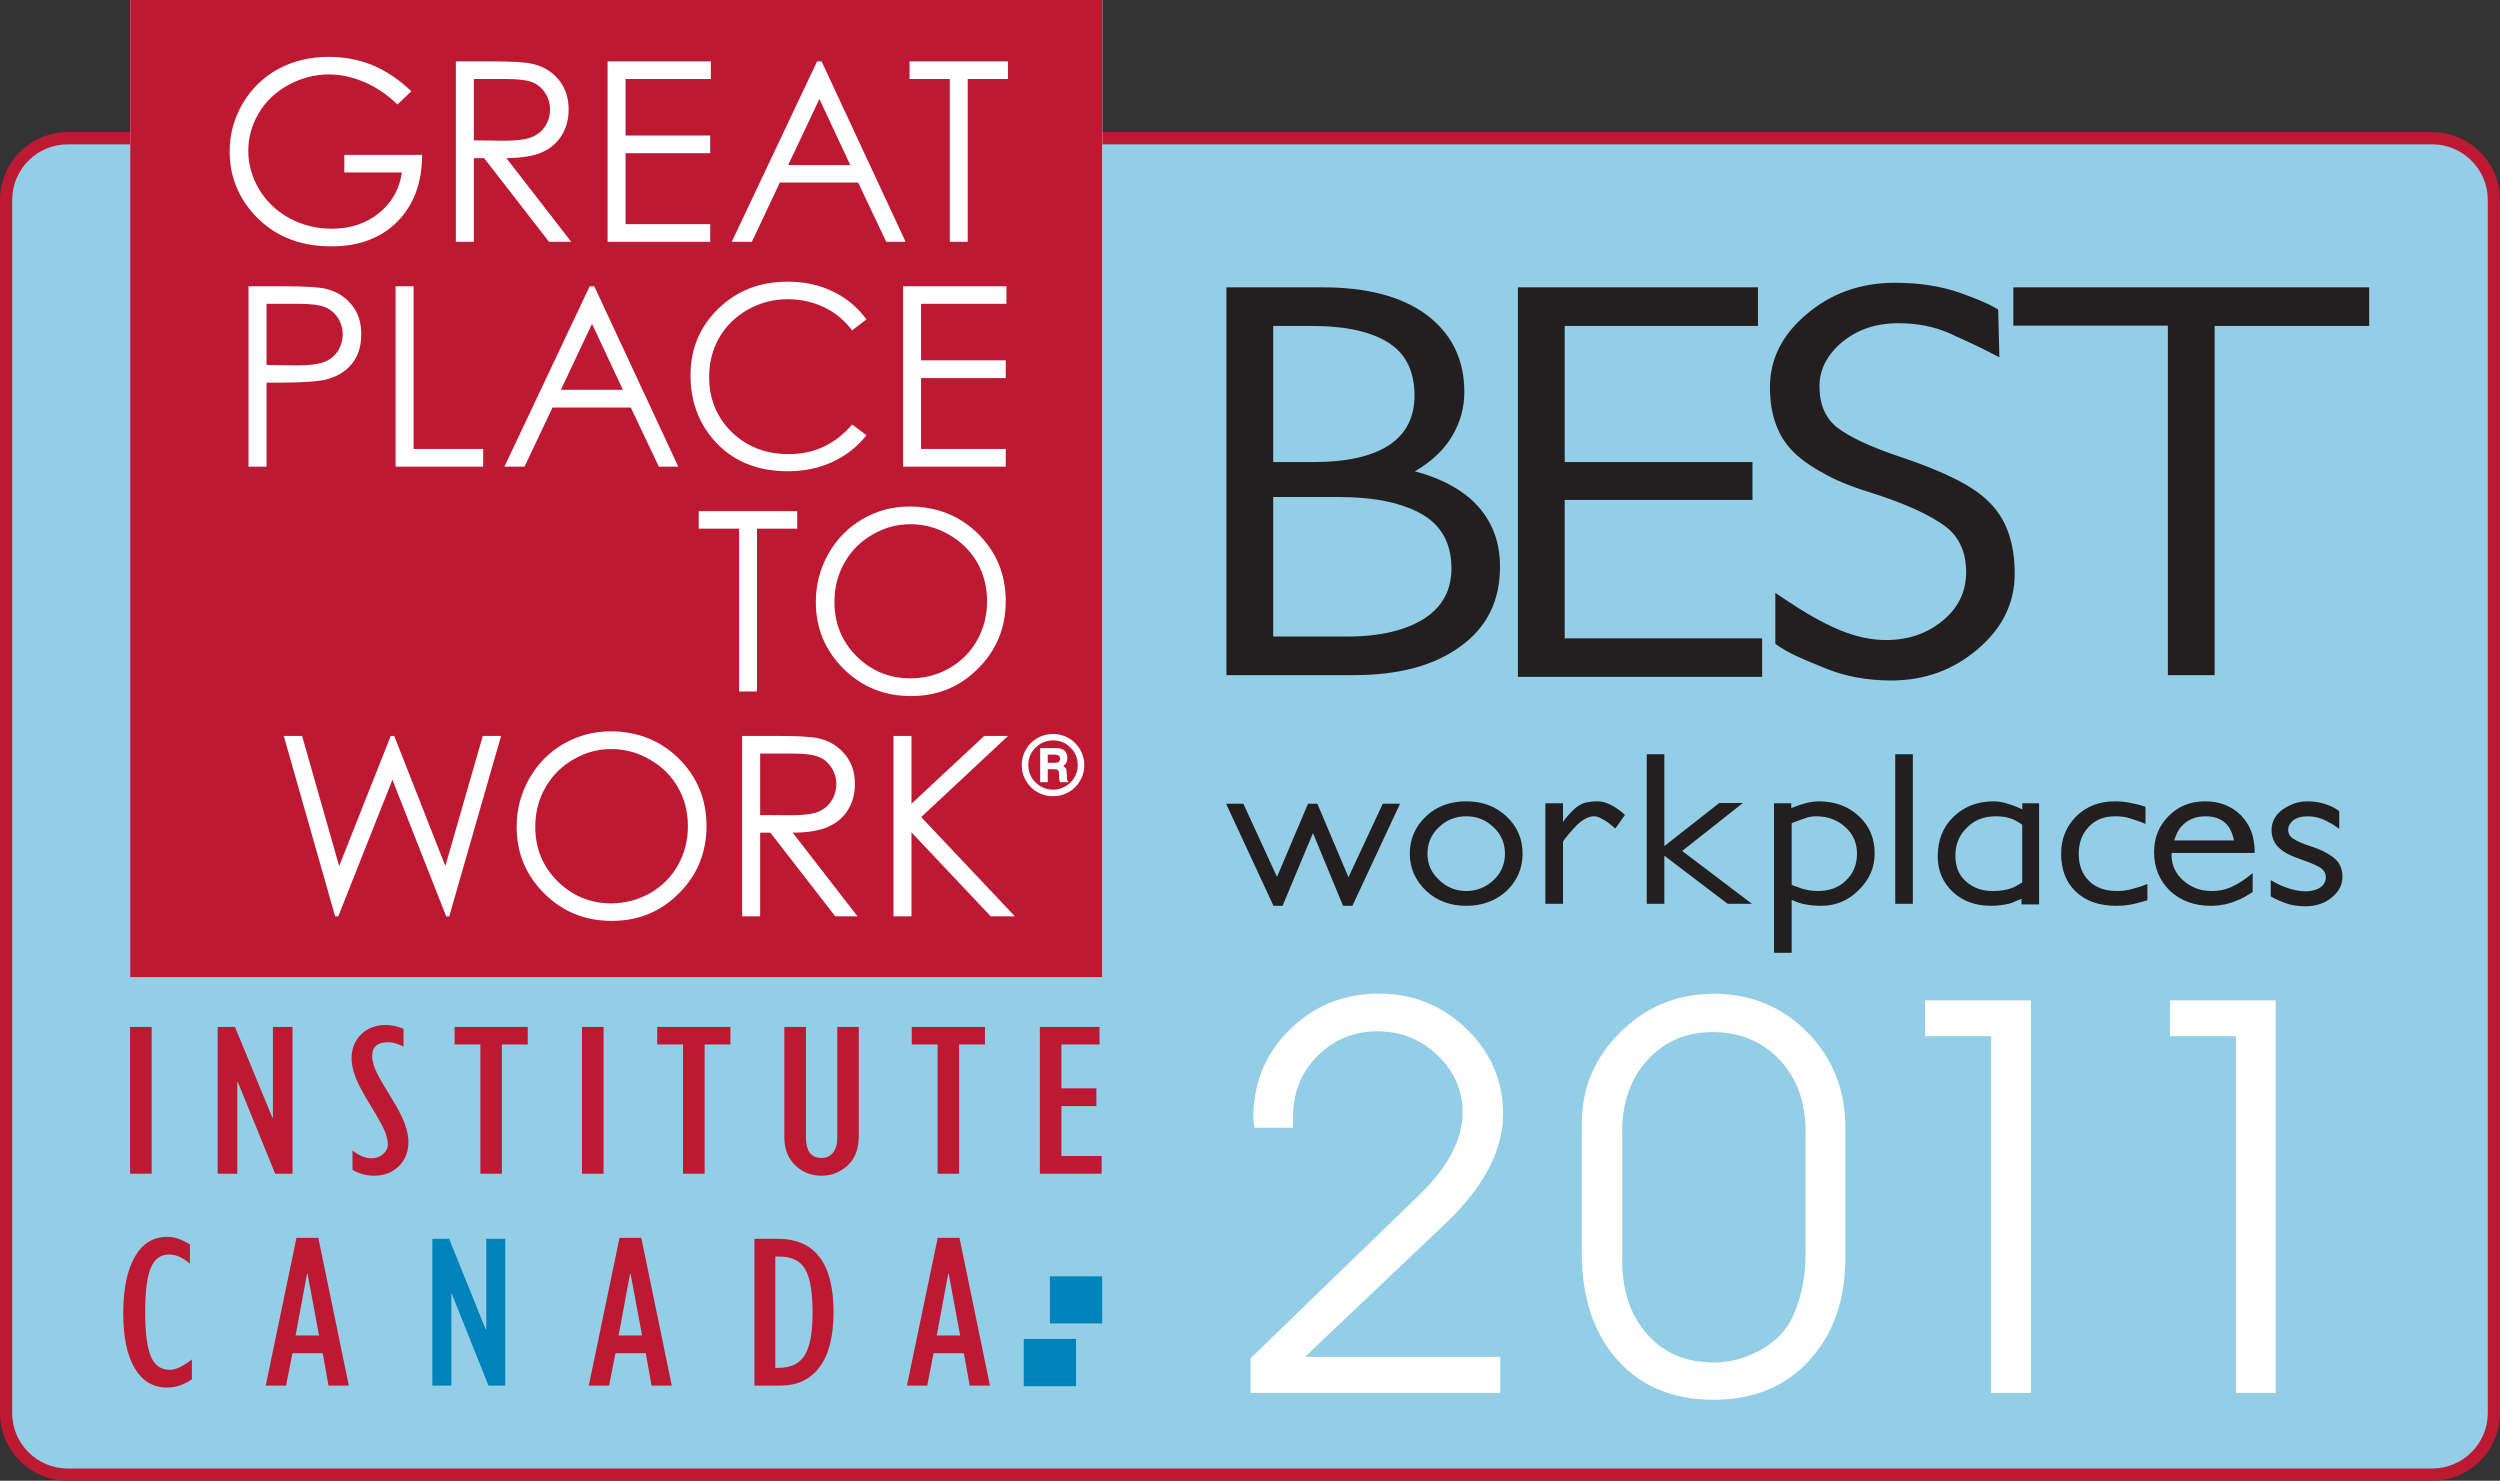 <?xml version="1.0" encoding="UTF-8"?>
<svg xmlns="http://www.w3.org/2000/svg" xmlns:xlink="http://www.w3.org/1999/xlink" width="163.67pt" height="96.94pt" viewBox="0 0 163.67 96.94" version="1.1">
<rect x="0" y="0" width="163.67" height="96.94" fill="#333333" stroke="none"/>
<defs>
<clipPath id="clip1">
  <path d="M 0 9 L 163.672 9 L 163.672 96.941 L 0 96.941 Z M 0 9 "/>
</clipPath>
<clipPath id="clip2">
  <path d="M 0 8 L 163.672 8 L 163.672 96.941 L 0 96.941 Z M 0 8 "/>
</clipPath>
</defs>
<g id="surface1">
<g clip-path="url(#clip1)" clip-rule="nonzero">
<path style=" stroke:none;fill-rule:nonzero;fill:rgb(57.599%,80.399%,90.199%);fill-opacity:1;" d="M 163.27 92.512 C 163.27 94.742 161.461 96.539 159.23 96.539 L 4.438 96.539 C 2.207 96.539 0.398 94.742 0.398 92.512 L 0.398 13.09 C 0.398 10.859 2.207 9.051 4.438 9.051 L 159.23 9.051 C 161.461 9.051 163.27 10.859 163.27 13.09 L 163.27 92.512 "/>
</g>
<g clip-path="url(#clip2)" clip-rule="nonzero">
<path style=" stroke:none;fill-rule:nonzero;fill:rgb(74.1%,9.799%,20%);fill-opacity:1;" d="M 163.668 13.09 C 163.668 10.641 161.676 8.652 159.23 8.652 L 4.438 8.652 C 1.992 8.652 0 10.641 0 13.09 L 0 92.512 C 0 94.949 1.992 96.941 4.438 96.941 L 159.23 96.941 C 161.676 96.941 163.668 94.949 163.668 92.512 Z M 162.871 92.512 C 162.871 94.512 161.234 96.141 159.23 96.141 L 4.438 96.141 C 2.43 96.141 0.797 94.512 0.797 92.512 L 0.797 13.09 C 0.797 11.082 2.43 9.449 4.438 9.449 L 159.23 9.449 C 161.234 9.449 162.871 11.082 162.871 13.09 L 162.871 92.512 "/>
</g>
<path style=" stroke:none;fill-rule:nonzero;fill:rgb(100%,100%,100%);fill-opacity:1;" d="M 8.523 63.98 L 72.156 63.98 L 72.156 0 L 8.523 0 L 8.523 63.98 "/>
<path style=" stroke:none;fill-rule:nonzero;fill:rgb(100%,100%,100%);fill-opacity:1;" d="M 8.523 63.98 L 72.156 63.98 L 72.156 0 L 8.523 0 L 8.523 63.98 "/>
<path style=" stroke:none;fill-rule:nonzero;fill:rgb(13.725%,12.157%,12.549%);fill-opacity:1;" d="M 93.195 33.723 C 92.559 33.34 91.781 33.051 90.852 32.84 C 89.926 32.641 88.832 32.539 87.562 32.539 L 83.355 32.539 L 83.355 41.672 L 88.234 41.672 C 90.352 41.672 92.031 41.27 93.273 40.48 C 94.441 39.711 95.023 38.621 95.023 37.211 C 95.023 35.629 94.41 34.473 93.195 33.723 M 90.984 22.492 C 89.848 21.73 88.152 21.34 85.887 21.34 L 83.355 21.34 L 83.355 30.25 L 86.004 30.25 C 88.164 30.25 89.812 29.879 90.945 29.141 C 92.051 28.402 92.605 27.32 92.605 25.902 C 92.605 24.352 92.066 23.211 90.984 22.492 M 95.594 42.332 C 93.879 43.582 91.559 44.199 88.633 44.199 L 80.293 44.199 L 80.293 18.812 L 86.617 18.812 C 89.465 18.812 91.703 19.391 93.34 20.57 C 95.023 21.812 95.867 23.512 95.867 25.66 C 95.867 26.691 95.605 27.641 95.078 28.531 C 94.551 29.441 93.73 30.211 92.629 30.859 C 94.102 31.242 95.316 31.84 96.266 32.652 C 97.555 33.801 98.203 35.281 98.203 37.102 C 98.203 39.352 97.332 41.09 95.594 42.332 M 99.375 44.312 L 99.375 18.812 L 115.09 18.812 L 115.09 21.34 L 102.438 21.34 L 102.438 30.25 L 114.73 30.25 L 114.73 32.73 L 102.438 32.73 L 102.438 41.789 L 115.363 41.789 L 115.363 44.312 Z M 129.504 42.473 C 127.898 43.859 126.004 44.551 123.816 44.551 C 122.184 44.551 120.691 44.262 119.352 43.691 C 118.691 43.43 118.105 43.18 117.59 42.941 C 117.078 42.699 116.621 42.441 116.227 42.152 L 116.227 38.812 C 117.281 39.531 118.129 40.07 118.777 40.43 C 119.422 40.789 120.008 41.07 120.535 41.289 C 121.562 41.699 122.539 41.902 123.461 41.902 C 124.938 41.902 126.188 41.473 127.215 40.609 C 128.219 39.77 128.719 38.723 128.719 37.449 C 128.719 36.141 128.258 35.129 127.336 34.441 C 126.277 33.672 124.699 32.961 122.594 32.289 C 121.461 31.949 120.473 31.57 119.629 31.121 C 118.785 30.68 118.102 30.223 117.574 29.742 C 116.441 28.711 115.875 27.25 115.875 25.359 C 115.875 23.5 116.68 21.902 118.285 20.562 C 119.895 19.199 121.816 18.512 124.059 18.512 C 125.641 18.512 127.047 18.73 128.285 19.16 C 129.445 19.57 130.289 19.93 130.816 20.27 L 130.895 23.391 C 130.211 23.031 129.625 22.742 129.137 22.512 C 128.648 22.289 128.141 22.051 127.613 21.812 C 126.613 21.379 125.508 21.16 124.297 21.16 C 123.527 21.16 122.852 21.27 122.258 21.473 C 121.664 21.672 121.117 21.98 120.617 22.379 C 119.617 23.223 119.117 24.191 119.117 25.289 C 119.117 26.461 119.496 27.359 120.262 27.98 C 121.102 28.629 122.52 29.281 124.52 29.949 C 125.891 30.41 127.059 30.879 128.031 31.371 C 129.004 31.859 129.754 32.379 130.281 32.93 C 131.359 34.012 131.898 35.551 131.898 37.562 C 131.898 39.473 131.102 41.109 129.504 42.473 "/>
<path style=" stroke:none;fill-rule:nonzero;fill:rgb(13.725%,12.157%,12.549%);fill-opacity:1;" d="M 144.988 21.34 L 144.988 44.199 L 141.926 44.199 L 141.926 21.32 L 131.809 21.32 L 131.809 18.812 L 155.105 18.812 L 155.105 21.34 Z M 88.539 59.301 L 87.926 59.301 L 85.957 54.539 L 83.969 59.301 L 83.371 59.301 L 80.27 52.621 L 81.402 52.621 L 83.602 57.41 L 85.633 52.621 L 86.246 52.621 L 88.281 57.43 L 90.527 52.621 L 91.656 52.621 L 88.539 59.301 "/>
<path style=" stroke:none;fill-rule:nonzero;fill:rgb(13.725%,12.157%,12.549%);fill-opacity:1;" d="M 97.793 54.172 C 97.289 53.68 96.695 53.441 96 53.441 C 95.293 53.441 94.695 53.68 94.207 54.152 C 93.707 54.621 93.453 55.199 93.453 55.891 C 93.453 56.57 93.707 57.141 94.207 57.602 C 94.707 58.09 95.305 58.332 96 58.332 C 96.684 58.332 97.281 58.09 97.793 57.609 C 98.281 57.141 98.527 56.562 98.527 55.891 C 98.527 55.211 98.281 54.629 97.793 54.172 M 98.645 58.32 C 97.93 58.973 97.047 59.301 96 59.301 C 94.941 59.301 94.062 58.973 93.367 58.32 C 92.656 57.641 92.297 56.832 92.297 55.891 C 92.297 54.93 92.652 54.109 93.352 53.449 C 94.047 52.789 94.93 52.461 96 52.461 C 97.047 52.461 97.922 52.789 98.629 53.449 C 99.332 54.109 99.68 54.93 99.68 55.891 C 99.68 56.832 99.336 57.641 98.645 58.32 M 105.754 54.242 C 105.547 54.07 105.383 53.93 105.258 53.84 C 105.129 53.75 105.008 53.672 104.895 53.621 C 104.703 53.5 104.523 53.441 104.359 53.441 C 104.004 53.441 103.621 53.641 103.215 54.039 C 102.828 54.441 102.531 54.801 102.328 55.09 L 102.328 59.172 L 101.172 59.172 L 101.172 52.59 L 102.328 52.59 L 102.328 53.812 C 102.418 53.672 102.551 53.5 102.719 53.32 C 102.887 53.129 103.047 52.973 103.199 52.852 C 103.434 52.672 103.668 52.562 103.902 52.52 C 104.137 52.48 104.359 52.461 104.574 52.461 C 104.777 52.461 104.969 52.5 105.148 52.562 C 105.324 52.621 105.504 52.711 105.676 52.812 C 105.992 53.012 106.227 53.191 106.379 53.359 Z M 113.109 59.172 L 108.555 55.711 L 112.559 52.57 L 114.105 52.57 L 110.129 55.711 L 114.699 59.172 Z M 108.961 59.172 L 107.809 59.172 L 107.809 49.379 L 108.961 49.379 Z M 120.812 54.152 C 120.301 53.68 119.664 53.441 118.898 53.441 C 118.688 53.441 118.492 53.473 118.324 53.52 C 118.156 53.582 118.004 53.629 117.859 53.68 C 117.734 53.723 117.629 53.762 117.527 53.801 C 117.434 53.832 117.355 53.859 117.297 53.902 L 117.297 57.922 C 117.375 57.973 117.469 58.012 117.578 58.039 C 117.684 58.082 117.797 58.109 117.922 58.16 C 118.07 58.211 118.238 58.25 118.418 58.281 C 118.598 58.312 118.785 58.332 118.992 58.332 C 119.773 58.332 120.395 58.102 120.855 57.641 C 121.336 57.18 121.574 56.602 121.574 55.891 C 121.574 55.18 121.316 54.602 120.812 54.152 M 121.695 58.262 C 121.008 58.961 120.184 59.301 119.223 59.301 C 118.797 59.301 118.41 59.262 118.066 59.18 C 117.938 59.152 117.809 59.109 117.684 59.07 C 117.555 59.02 117.426 58.973 117.297 58.91 L 117.297 62.379 L 116.141 62.379 L 116.141 52.59 L 117.27 52.59 L 117.27 52.91 C 117.383 52.859 117.512 52.812 117.66 52.762 C 117.809 52.699 117.969 52.652 118.145 52.602 C 118.297 52.562 118.445 52.52 118.602 52.5 C 118.754 52.48 118.898 52.461 119.047 52.461 C 120.113 52.461 120.996 52.781 121.688 53.422 C 122.383 54.062 122.73 54.879 122.73 55.879 C 122.73 56.789 122.387 57.59 121.695 58.262 M 124.078 49.379 L 125.23 49.379 L 125.23 59.172 L 124.078 59.172 Z M 132.391 53.992 C 132.316 53.949 132.23 53.891 132.129 53.82 C 132.023 53.75 131.902 53.691 131.762 53.629 C 131.426 53.5 131.062 53.441 130.676 53.441 C 129.898 53.441 129.27 53.68 128.781 54.172 C 128.27 54.66 128.016 55.27 128.016 56.02 C 128.016 56.73 128.238 57.281 128.688 57.691 C 128.922 57.902 129.188 58.062 129.477 58.172 C 129.766 58.281 130.105 58.332 130.492 58.332 C 130.949 58.332 131.332 58.27 131.641 58.16 C 131.781 58.121 131.914 58.051 132.035 57.98 C 132.16 57.902 132.273 57.832 132.391 57.77 Z M 132.344 59.211 L 132.344 58.852 C 132.223 58.891 132.094 58.941 131.961 59 C 131.832 59.07 131.699 59.109 131.566 59.152 C 131.172 59.25 130.77 59.301 130.355 59.301 C 129.328 59.301 128.496 59 127.848 58.391 C 127.188 57.781 126.859 57 126.859 56.062 C 126.859 55.012 127.195 54.16 127.871 53.492 C 128.57 52.812 129.453 52.461 130.516 52.461 C 130.82 52.461 131.133 52.512 131.445 52.621 C 131.785 52.723 132.102 52.84 132.395 52.992 L 132.395 52.59 L 133.496 52.59 L 133.496 59.211 Z M 140.18 59.051 C 140.051 59.09 139.898 59.121 139.73 59.172 C 139.535 59.211 139.34 59.25 139.145 59.27 C 138.953 59.289 138.754 59.301 138.551 59.301 C 137.43 59.301 136.547 58.992 135.895 58.371 C 135.254 57.75 134.938 56.93 134.938 55.891 C 134.938 54.949 135.25 54.152 135.879 53.492 C 136.539 52.812 137.406 52.461 138.477 52.461 C 138.852 52.461 139.184 52.5 139.469 52.562 C 139.621 52.59 139.773 52.621 139.926 52.66 C 140.078 52.699 140.258 52.75 140.461 52.82 L 140.461 53.941 C 140.23 53.84 140.035 53.762 139.891 53.723 C 139.742 53.672 139.598 53.621 139.453 53.582 C 139.168 53.48 138.848 53.441 138.488 53.441 C 137.766 53.441 137.191 53.66 136.766 54.109 C 136.312 54.582 136.09 55.172 136.09 55.891 C 136.09 56.641 136.312 57.23 136.766 57.672 C 136.977 57.891 137.234 58.051 137.535 58.16 C 137.836 58.27 138.188 58.332 138.582 58.332 C 138.949 58.332 139.285 58.289 139.59 58.199 C 139.742 58.16 139.895 58.109 140.043 58.07 C 140.188 58.02 140.371 57.961 140.586 57.871 L 140.586 58.941 C 140.441 58.98 140.309 59.02 140.18 59.051 M 146.266 55.039 C 146.215 54.812 146.145 54.59 146.051 54.391 C 145.961 54.191 145.844 54.031 145.699 53.891 C 145.547 53.75 145.363 53.641 145.148 53.562 C 144.938 53.48 144.684 53.441 144.387 53.441 C 143.715 53.441 143.18 53.672 142.781 54.141 C 142.688 54.242 142.605 54.379 142.527 54.539 C 142.453 54.699 142.391 54.859 142.34 55.02 L 146.266 55.02 Z M 142.168 55.84 L 142.168 56.09 C 142.199 56.691 142.449 57.211 142.918 57.629 C 143.172 57.859 143.453 58.031 143.758 58.152 C 144.062 58.27 144.41 58.332 144.797 58.332 C 145.316 58.332 145.785 58.223 146.203 58.012 C 146.43 57.902 146.633 57.781 146.816 57.66 C 147 57.539 147.219 57.379 147.477 57.16 L 147.477 58.402 C 147.301 58.512 147.125 58.621 146.945 58.723 C 146.77 58.82 146.57 58.91 146.355 58.992 C 145.855 59.199 145.316 59.301 144.734 59.301 C 143.656 59.301 142.766 58.973 142.062 58.32 C 141.371 57.641 141.023 56.801 141.023 55.789 C 141.023 54.859 141.332 54.082 141.953 53.449 C 142.586 52.789 143.395 52.461 144.371 52.461 C 145.316 52.461 146.098 52.77 146.711 53.379 C 147.004 53.68 147.23 54.031 147.383 54.422 C 147.535 54.82 147.609 55.289 147.609 55.84 Z M 152.648 58.762 C 152.191 59.141 151.621 59.332 150.938 59.332 C 150.398 59.332 149.938 59.25 149.562 59.102 C 149.367 59.031 149.203 58.961 149.066 58.891 C 148.926 58.832 148.793 58.762 148.66 58.68 L 148.66 57.621 C 148.926 57.77 149.148 57.891 149.332 57.973 C 149.52 58.051 149.699 58.121 149.883 58.172 C 150.25 58.289 150.602 58.352 150.938 58.352 C 151.336 58.352 151.66 58.262 151.918 58.09 C 152.148 57.93 152.27 57.699 152.27 57.41 C 152.27 57.223 152.184 57.039 152.008 56.879 C 151.805 56.711 151.336 56.5 150.605 56.25 C 150.309 56.152 150.047 56.039 149.816 55.93 C 149.59 55.812 149.395 55.68 149.23 55.531 C 148.887 55.223 148.715 54.82 148.715 54.34 C 148.715 53.801 148.957 53.352 149.445 52.992 C 149.684 52.832 149.934 52.699 150.195 52.602 C 150.461 52.512 150.746 52.461 151.055 52.461 C 151.5 52.461 151.914 52.531 152.289 52.66 C 152.641 52.781 152.922 52.93 153.145 53.109 L 153.145 54.262 C 152.883 54.07 152.668 53.93 152.504 53.852 C 152.344 53.762 152.188 53.68 152.031 53.621 C 151.715 53.5 151.41 53.441 151.113 53.441 C 150.891 53.441 150.699 53.461 150.539 53.512 C 150.383 53.551 150.246 53.621 150.137 53.699 C 149.91 53.891 149.801 54.102 149.801 54.32 C 149.801 54.562 149.91 54.762 150.137 54.91 C 150.27 54.992 150.422 55.07 150.594 55.152 C 150.77 55.23 150.973 55.301 151.203 55.379 C 151.82 55.57 152.328 55.812 152.715 56.102 C 153.145 56.402 153.355 56.84 153.355 57.402 C 153.355 57.93 153.121 58.379 152.648 58.762 "/>
<path style=" stroke:none;fill-rule:evenodd;fill:rgb(74.1%,9.799%,20%);fill-opacity:1;" d="M 42.535 49.723 C 41.742 49.262 40.906 49.039 40.016 49.039 C 39.145 49.039 38.316 49.262 37.531 49.723 C 36.75 50.172 36.141 50.789 35.703 51.562 C 35.262 52.332 35.043 53.191 35.043 54.129 C 35.043 55.539 35.527 56.723 36.5 57.691 C 37.473 58.652 38.645 59.141 40.016 59.141 C 40.93 59.141 41.777 58.91 42.555 58.473 C 43.336 58.031 43.945 57.422 44.379 56.652 C 44.816 55.879 45.035 55.02 45.035 54.082 C 45.035 53.141 44.816 52.289 44.379 51.539 C 43.945 50.781 43.328 50.172 42.535 49.723 M 34.805 8.98 C 35.184 8.832 35.477 8.59 35.691 8.262 C 35.902 7.941 36.008 7.57 36.008 7.16 C 36.008 6.762 35.902 6.402 35.688 6.082 C 35.473 5.75 35.191 5.52 34.844 5.379 C 34.492 5.242 33.914 5.172 33.105 5.172 L 31.023 5.172 L 31.023 9.191 L 33.059 9.211 C 33.844 9.211 34.43 9.129 34.805 8.98 M 69.004 49.402 L 68.594 49.402 L 68.594 49.941 L 69.004 49.941 C 69.16 49.941 69.266 49.922 69.316 49.879 C 69.367 49.832 69.395 49.762 69.395 49.672 C 69.395 49.57 69.367 49.512 69.32 49.473 C 69.27 49.43 69.16 49.402 69.004 49.402 M 38.758 21.199 L 36.719 25.52 L 40.781 25.52 Z M 54.43 52.43 C 54.645 52.102 54.75 51.73 54.75 51.32 C 54.75 50.93 54.645 50.57 54.426 50.242 C 54.215 49.922 53.93 49.68 53.586 49.551 C 53.234 49.402 52.656 49.332 51.844 49.332 L 49.766 49.332 L 49.766 53.359 L 51.797 53.371 C 52.586 53.371 53.168 53.301 53.547 53.152 C 53.926 53 54.219 52.762 54.43 52.43 M 22.113 22.992 C 22.328 22.66 22.434 22.289 22.434 21.891 C 22.434 21.492 22.328 21.129 22.113 20.801 C 21.898 20.473 21.613 20.242 21.262 20.102 C 20.91 19.961 20.34 19.891 19.539 19.891 L 17.449 19.891 L 17.449 23.891 L 19.453 23.922 C 20.262 23.922 20.852 23.84 21.227 23.699 C 21.602 23.551 21.898 23.312 22.113 22.992 M 70.715 51.109 C 70.531 51.43 70.281 51.68 69.965 51.859 C 69.648 52.039 69.305 52.129 68.941 52.129 C 68.574 52.129 68.23 52.039 67.914 51.859 C 67.598 51.68 67.348 51.43 67.164 51.109 C 66.98 50.801 66.891 50.461 66.891 50.09 C 66.891 49.723 66.98 49.379 67.164 49.07 C 67.348 48.75 67.598 48.5 67.914 48.32 C 68.23 48.141 68.57 48.051 68.941 48.051 C 69.305 48.051 69.648 48.141 69.965 48.32 C 70.281 48.5 70.531 48.75 70.715 49.07 C 70.898 49.379 70.988 49.73 70.988 50.09 C 70.988 50.461 70.898 50.801 70.715 51.109 M 64.863 59.992 L 59.672 54.492 L 59.672 59.992 L 58.496 59.992 L 58.496 48.18 L 59.672 48.18 L 59.672 52.621 L 64.434 48.18 L 65.996 48.18 L 60.309 53.492 L 66.445 59.992 Z M 54.684 59.992 L 50.434 54.512 L 49.766 54.512 L 49.766 59.992 L 48.586 59.992 L 48.586 48.18 L 50.938 48.18 C 52.25 48.18 53.137 48.23 53.602 48.34 C 54.301 48.5 54.871 48.852 55.309 49.379 C 55.75 49.902 55.969 50.551 55.969 51.332 C 55.969 51.973 55.816 52.539 55.516 53.02 C 55.215 53.512 54.781 53.879 54.219 54.129 C 53.656 54.379 52.883 54.512 51.895 54.512 L 56.141 59.992 Z M 45.746 34.609 L 45.746 33.461 L 52.191 33.461 L 52.191 34.609 L 49.559 34.609 L 49.559 45.27 L 48.383 45.27 L 48.383 34.609 Z M 44.453 58.48 C 43.254 59.691 41.785 60.289 40.059 60.289 C 38.309 60.289 36.832 59.691 35.629 58.492 C 34.426 57.289 33.824 55.84 33.824 54.141 C 33.824 53 34.098 51.949 34.645 50.98 C 35.195 50.012 35.941 49.25 36.891 48.699 C 37.836 48.16 38.859 47.879 39.965 47.879 C 41.75 47.879 43.246 48.48 44.449 49.672 C 45.652 50.871 46.254 52.34 46.254 54.082 C 46.254 55.812 45.656 57.281 44.453 58.48 M 38.605 18.742 L 38.906 18.742 L 44.406 30.551 L 43.133 30.551 L 41.297 26.68 L 36.172 26.68 L 34.34 30.551 L 33.023 30.551 Z M 29.41 59.992 L 29.211 59.992 L 25.691 51.051 L 22.145 59.992 L 21.941 59.992 L 18.578 48.18 L 19.777 48.18 L 22.203 56.699 L 25.582 48.18 L 25.809 48.18 L 29.156 56.699 L 31.605 48.18 L 32.805 48.18 Z M 17.449 25.051 L 17.449 30.551 L 16.27 30.551 L 16.27 18.742 L 18.625 18.742 C 19.973 18.742 20.887 18.801 21.355 18.91 C 22.031 19.082 22.582 19.422 23.012 19.941 C 23.438 20.449 23.652 21.102 23.652 21.879 C 23.652 22.672 23.445 23.32 23.027 23.832 C 22.609 24.34 22.031 24.68 21.297 24.859 C 20.762 24.98 19.762 25.051 18.293 25.051 Z M 15.879 6.789 C 16.441 5.832 17.211 5.07 18.191 4.531 C 19.172 3.992 20.281 3.723 21.516 3.723 C 22.52 3.723 23.461 3.891 24.344 4.25 C 25.23 4.609 26.09 5.18 26.934 5.973 L 26.016 6.84 C 25.355 6.191 24.633 5.711 23.848 5.371 C 23.062 5.039 22.297 4.871 21.551 4.871 C 20.621 4.871 19.738 5.102 18.898 5.551 C 18.059 6.012 17.406 6.621 16.945 7.402 C 16.484 8.18 16.254 9 16.254 9.871 C 16.254 10.762 16.492 11.602 16.969 12.402 C 17.449 13.199 18.109 13.832 18.953 14.289 C 19.793 14.742 20.719 14.973 21.723 14.973 C 22.941 14.973 23.969 14.629 24.812 13.949 C 25.656 13.262 26.156 12.379 26.312 11.289 L 22.543 11.289 L 22.543 10.141 L 27.637 10.141 C 27.629 11.973 27.086 13.43 26.012 14.512 C 24.934 15.59 23.496 16.129 21.699 16.129 C 19.512 16.129 17.781 15.379 16.504 13.891 C 15.523 12.75 15.035 11.422 15.035 9.922 C 15.035 8.801 15.316 7.762 15.879 6.789 M 31.633 29.391 L 31.633 30.551 L 25.898 30.551 L 25.898 18.742 L 27.078 18.742 L 27.078 29.391 Z M 29.844 4.02 L 32.199 4.02 C 33.508 4.02 34.398 4.07 34.859 4.18 C 35.562 4.34 36.133 4.68 36.57 5.211 C 37.008 5.742 37.227 6.391 37.227 7.16 C 37.227 7.812 37.078 8.371 36.777 8.859 C 36.473 9.352 36.039 9.723 35.477 9.973 C 34.918 10.223 34.141 10.34 33.152 10.352 L 37.398 15.832 L 35.945 15.832 L 31.695 10.352 L 31.023 10.352 L 31.023 15.832 L 29.844 15.832 Z M 39.777 4.02 L 46.539 4.02 L 46.539 5.172 L 40.953 5.172 L 40.953 8.871 L 46.496 8.871 L 46.496 10.031 L 40.953 10.031 L 40.953 14.672 L 46.496 14.672 L 46.496 15.832 L 39.777 15.832 Z M 51.566 18.441 C 52.664 18.441 53.656 18.652 54.543 19.09 C 55.43 19.52 56.156 20.129 56.723 20.91 L 55.789 21.629 C 55.277 20.961 54.66 20.449 53.941 20.109 C 53.223 19.77 52.43 19.59 51.574 19.59 C 50.629 19.59 49.758 19.82 48.957 20.27 C 48.152 20.73 47.531 21.332 47.09 22.102 C 46.648 22.859 46.426 23.723 46.426 24.68 C 46.426 26.121 46.922 27.32 47.906 28.289 C 48.895 29.25 50.141 29.73 51.645 29.73 C 53.297 29.73 54.676 29.09 55.789 27.789 L 56.723 28.492 C 56.137 29.242 55.402 29.82 54.523 30.23 C 53.645 30.641 52.664 30.852 51.582 30.852 C 49.523 30.852 47.898 30.16 46.707 28.781 C 45.707 27.621 45.207 26.223 45.207 24.57 C 45.207 22.84 45.812 21.391 47.023 20.211 C 48.23 19.031 49.746 18.441 51.566 18.441 M 53.492 4.02 L 53.789 4.02 L 59.289 15.832 L 58.02 15.832 L 56.18 11.949 L 51.055 11.949 L 49.223 15.832 L 47.906 15.832 Z M 65.844 39.359 C 65.844 41.09 65.238 42.562 64.039 43.762 C 62.84 44.973 61.371 45.57 59.648 45.57 C 57.898 45.57 56.418 44.973 55.215 43.77 C 54.012 42.57 53.41 41.121 53.41 39.422 C 53.41 38.281 53.684 37.23 54.23 36.262 C 54.781 35.289 55.527 34.531 56.473 33.98 C 57.422 33.43 58.445 33.16 59.547 33.16 C 61.336 33.16 62.832 33.762 64.035 34.949 C 65.238 36.141 65.844 37.609 65.844 39.359 M 65.844 23.59 L 65.844 24.75 L 60.301 24.75 L 60.301 29.391 L 65.844 29.391 L 65.844 30.551 L 59.125 30.551 L 59.125 18.742 L 65.891 18.742 L 65.891 19.891 L 60.301 19.891 L 60.301 23.59 Z M 59.547 4.02 L 65.988 4.02 L 65.988 5.172 L 63.355 5.172 L 63.355 15.832 L 62.18 15.832 L 62.18 5.172 L 59.547 5.172 Z M 8.523 63.98 L 72.156 63.98 L 72.156 0 L 8.523 0 Z M 55.289 36.832 C 54.848 37.609 54.629 38.461 54.629 39.41 C 54.629 40.812 55.113 42 56.086 42.973 C 57.059 43.93 58.23 44.41 59.602 44.41 C 60.52 44.41 61.363 44.191 62.145 43.75 C 62.922 43.301 63.531 42.699 63.969 41.922 C 64.402 41.152 64.621 40.301 64.621 39.359 C 64.621 38.422 64.402 37.57 63.969 36.812 C 63.531 36.062 62.914 35.449 62.125 35 C 61.332 34.539 60.488 34.32 59.602 34.32 C 58.727 34.32 57.902 34.539 57.117 35 C 56.336 35.449 55.727 36.062 55.289 36.832 M 69.402 51.211 L 69.352 51.062 C 69.348 51.02 69.344 50.949 69.34 50.859 C 69.336 50.66 69.324 50.539 69.309 50.492 L 69.227 50.391 C 69.184 50.371 69.105 50.359 68.984 50.359 L 68.594 50.359 L 68.594 51.211 L 68.098 51.211 L 68.098 48.98 L 69.09 48.98 C 69.297 48.98 69.453 49 69.551 49.051 C 69.648 49.09 69.727 49.172 69.785 49.262 C 69.844 49.359 69.875 49.48 69.875 49.621 C 69.875 49.742 69.855 49.84 69.82 49.922 C 69.785 49.992 69.715 50.07 69.613 50.141 L 69.781 50.301 C 69.812 50.352 69.832 50.449 69.836 50.602 C 69.848 50.879 69.859 51.039 69.871 51.082 L 69.969 51.211 Z M 68.945 48.473 C 68.496 48.473 68.109 48.629 67.793 48.949 C 67.477 49.262 67.32 49.641 67.32 50.09 C 67.32 50.379 67.391 50.641 67.531 50.891 C 67.676 51.141 67.875 51.332 68.125 51.48 C 68.379 51.621 68.648 51.699 68.941 51.699 C 69.227 51.699 69.496 51.621 69.75 51.48 C 70.004 51.34 70.199 51.141 70.344 50.891 C 70.488 50.652 70.559 50.379 70.559 50.102 C 70.559 49.652 70.402 49.262 70.086 48.949 C 69.773 48.629 69.391 48.473 68.945 48.473 M 53.645 6.48 L 51.602 10.801 L 55.664 10.801 L 53.645 6.48 "/>
<path style=" stroke:none;fill-rule:nonzero;fill:rgb(100%,100%,100%);fill-opacity:1;" d="M 68.996 86.379 L 71.898 86.379 L 71.898 83.82 L 68.996 83.82 Z M 9.047 82.422 C 8.57 83.262 8.332 84.449 8.332 85.961 C 8.332 87.473 8.57 88.641 9.043 89.441 C 9.492 90.199 10.113 90.582 10.938 90.582 C 11.418 90.582 11.863 90.422 12.305 90.141 L 12.305 89.473 C 11.867 89.762 11.465 89.941 11.117 89.941 C 10.438 89.941 9.926 89.582 9.637 88.902 C 9.371 88.27 9.242 87.289 9.242 85.902 C 9.242 84.5 9.371 83.52 9.633 82.902 C 9.992 82.051 10.609 81.871 11.066 81.871 C 11.438 81.871 11.809 82.02 12.172 82.25 L 12.172 81.629 C 11.734 81.379 11.324 81.23 10.965 81.23 C 10.129 81.23 9.504 81.621 9.047 82.422 "/>
<path style=" stroke:none;fill-rule:nonzero;fill:rgb(100%,100%,100%);fill-opacity:1;" d="M 19.094 87.391 L 19.844 83.352 L 20.395 83.352 L 21.199 87.699 L 19.035 87.699 Z M 19.625 81.301 C 19.543 81.68 17.84 89.871 17.723 90.449 L 18.512 90.449 C 18.578 90.109 18.934 88.332 18.934 88.332 L 21.344 88.332 C 21.344 88.332 21.664 90.102 21.727 90.449 L 22.516 90.449 C 22.395 89.871 20.707 81.68 20.625 81.301 Z M 32.098 81.359 L 32.098 87.031 L 31.562 87.152 C 31.562 87.152 29.352 81.672 29.227 81.359 L 28.566 81.359 L 28.566 90.449 L 29.285 90.449 L 29.285 84.73 L 29.82 84.602 C 29.82 84.602 32.035 90.141 32.156 90.449 L 32.816 90.449 L 32.816 81.359 Z M 40.242 87.391 L 40.988 83.352 L 41.543 83.352 L 42.348 87.699 L 40.184 87.699 Z M 40.773 81.301 C 40.691 81.68 38.988 89.871 38.867 90.449 L 39.66 90.449 C 39.727 90.109 40.082 88.332 40.082 88.332 L 42.492 88.332 C 42.492 88.332 42.812 90.102 42.875 90.449 L 43.66 90.449 C 43.543 89.871 41.852 81.68 41.773 81.301 Z M 50.496 89.551 L 50.496 82 L 50.992 82 C 51.922 82 52.578 82.32 52.945 82.973 C 53.289 83.57 53.461 84.551 53.461 85.949 C 53.461 87.289 53.281 88.242 52.914 88.852 C 52.531 89.492 51.871 89.812 50.961 89.812 L 50.496 89.812 Z M 49.652 81.359 L 49.652 90.449 L 51.098 90.449 C 52.121 90.449 52.891 90.09 53.449 89.34 C 54.02 88.582 54.305 87.422 54.305 85.891 C 54.305 82.84 53.195 81.359 50.906 81.359 Z M 61.07 87.391 L 61.82 83.352 L 62.371 83.352 L 63.176 87.699 L 61.016 87.699 Z M 61.598 81.301 C 61.523 81.68 59.816 89.871 59.699 90.449 L 60.488 90.449 C 60.555 90.109 60.91 88.332 60.91 88.332 L 63.32 88.332 C 63.32 88.332 63.641 90.102 63.703 90.449 L 64.492 90.449 C 64.371 89.871 62.68 81.68 62.602 81.301 "/>
<path style=" stroke:none;fill-rule:nonzero;fill:rgb(100%,100%,100%);fill-opacity:1;" d="M 8.777 76.582 L 9.668 76.582 L 9.668 67.492 L 8.777 67.492 Z M 18.129 67.492 L 18.129 73.16 L 17.594 73.281 C 17.594 73.281 15.336 67.801 15.211 67.492 L 14.512 67.492 L 14.512 76.582 L 15.273 76.582 L 15.273 70.852 L 15.809 70.73 C 15.809 70.73 18.066 76.27 18.191 76.582 L 18.891 76.582 L 18.891 67.492 Z M 23.824 67.902 C 23.457 68.262 23.277 68.723 23.277 69.301 C 23.277 69.602 23.348 69.961 23.492 70.359 C 23.645 70.781 23.977 71.41 24.48 72.242 C 25.012 73.102 25.332 73.691 25.457 74.02 L 25.652 74.91 C 25.652 75.242 25.516 75.531 25.242 75.762 C 24.984 75.98 24.672 76.09 24.316 76.09 C 23.996 76.09 23.668 75.961 23.34 75.781 L 23.34 76.402 C 23.707 76.582 24.086 76.699 24.477 76.699 C 25.082 76.699 25.555 76.531 25.926 76.16 C 26.297 75.801 26.477 75.34 26.477 74.75 C 26.477 74.449 26.402 74.082 26.262 73.672 C 26.113 73.262 25.785 72.629 25.277 71.82 C 24.746 70.961 24.426 70.379 24.301 70.039 L 24.102 69.141 C 24.102 68.699 24.273 67.973 25.43 67.973 C 25.645 67.973 25.891 68.039 26.156 68.129 L 26.156 67.562 C 25.836 67.449 25.523 67.359 25.242 67.359 C 24.66 67.359 24.195 67.539 23.824 67.902 M 30.023 67.492 L 30.023 68.121 L 31.711 68.121 L 31.711 76.582 L 32.602 76.582 L 32.602 68.121 L 34.293 68.121 L 34.293 67.492 Z M 38.363 76.582 L 39.254 76.582 L 39.254 67.492 L 38.363 67.492 Z M 43.285 67.492 L 43.285 68.121 L 44.977 68.121 L 44.977 76.582 L 45.867 76.582 L 45.867 68.121 L 47.559 68.121 L 47.559 67.492 Z M 55.074 67.492 L 55.074 74.5 C 55.074 74.973 54.957 75.359 54.727 75.629 C 54.484 75.922 54.168 76.07 53.785 76.07 C 53.305 76.07 52.496 75.859 52.496 74.441 L 52.496 67.492 L 51.605 67.492 L 51.605 74.461 C 51.605 75.141 51.809 75.672 52.227 76.082 C 52.645 76.5 53.152 76.699 53.785 76.699 C 54.379 76.699 54.883 76.512 55.324 76.102 C 55.754 75.711 55.965 75.141 55.965 74.359 L 55.965 67.492 Z M 59.953 67.492 L 59.953 68.121 L 61.645 68.121 L 61.645 76.582 L 62.531 76.582 L 62.531 68.121 L 64.223 68.121 L 64.223 67.492 Z M 68.34 67.492 L 68.34 76.582 L 71.859 76.582 L 71.859 75.941 L 69.227 75.941 L 69.227 72.152 L 71.516 72.152 L 71.516 71.512 L 69.227 71.512 L 69.227 68.121 L 71.723 68.121 L 71.723 67.492 Z M 67.281 90.492 L 70.184 90.492 L 70.184 87.93 L 67.281 87.93 L 67.281 90.492 "/>
<path style=" stroke:none;fill-rule:nonzero;fill:rgb(74.1%,9.799%,20%);fill-opacity:1;" d="M 8.516 67.23 L 9.93 67.23 L 9.93 76.84 L 8.516 76.84 Z M 14.25 76.84 L 14.25 67.23 L 15.383 67.23 L 17.836 73.18 L 17.867 73.16 L 17.867 67.23 L 19.152 67.23 L 19.152 76.84 L 18.016 76.84 L 15.566 70.832 L 15.535 70.852 L 15.535 76.84 Z M 23.078 76.59 L 23.078 75.32 C 23.504 75.66 23.918 75.832 24.316 75.832 C 24.613 75.832 24.863 75.742 25.074 75.562 C 25.285 75.379 25.391 75.172 25.391 74.91 C 25.391 74.691 25.332 74.43 25.215 74.109 C 25.094 73.801 24.777 73.223 24.258 72.371 C 23.738 71.531 23.402 70.891 23.25 70.449 C 23.094 70.02 23.016 69.629 23.016 69.301 C 23.016 68.652 23.223 68.129 23.641 67.723 C 24.059 67.312 24.594 67.102 25.242 67.102 C 25.609 67.102 26.004 67.18 26.418 67.352 L 26.418 68.512 C 26.031 68.332 25.703 68.23 25.43 68.23 C 24.719 68.23 24.363 68.531 24.363 69.141 C 24.363 69.359 24.422 69.629 24.543 69.949 C 24.664 70.27 24.984 70.84 25.504 71.68 C 26.02 72.512 26.355 73.152 26.508 73.59 C 26.66 74.031 26.738 74.41 26.738 74.75 C 26.738 75.41 26.527 75.941 26.109 76.352 C 25.688 76.762 25.145 76.973 24.477 76.973 C 23.992 76.973 23.527 76.84 23.078 76.59 M 31.449 76.84 L 31.449 68.379 L 29.762 68.379 L 29.762 67.23 L 34.551 67.23 L 34.551 68.379 L 32.859 68.379 L 32.859 76.84 Z M 38.102 67.23 L 39.516 67.23 L 39.516 76.84 L 38.102 76.84 Z M 44.715 76.84 L 44.715 68.379 L 43.027 68.379 L 43.027 67.23 L 47.82 67.23 L 47.82 68.379 L 46.129 68.379 L 46.129 76.84 Z M 51.348 67.23 L 52.762 67.23 L 52.762 74.441 C 52.762 75.352 53.102 75.812 53.785 75.812 C 54.09 75.812 54.336 75.699 54.527 75.473 C 54.719 75.242 54.816 74.91 54.816 74.5 L 54.816 67.23 L 56.223 67.23 L 56.223 74.371 C 56.223 75.211 55.98 75.852 55.496 76.301 C 55.012 76.742 54.441 76.973 53.785 76.973 C 53.09 76.973 52.508 76.73 52.043 76.27 C 51.578 75.812 51.348 75.199 51.348 74.461 Z M 61.383 76.84 L 61.383 68.379 L 59.691 68.379 L 59.691 67.23 L 64.484 67.23 L 64.484 68.379 L 62.793 68.379 L 62.793 76.84 Z M 68.078 76.84 L 68.078 67.23 L 71.984 67.23 L 71.984 68.379 L 69.488 68.379 L 69.488 71.25 L 71.777 71.25 L 71.777 72.41 L 69.488 72.41 L 69.488 75.68 L 72.121 75.68 L 72.121 76.84 L 68.078 76.84 "/>
<path style=" stroke:none;fill-rule:nonzero;fill:rgb(0%,50.999%,73.299%);fill-opacity:1;" d="M 70.445 90.75 L 67.023 90.75 L 67.023 87.66 L 70.445 87.66 Z M 72.156 86.641 L 68.734 86.641 L 68.734 83.562 L 72.156 83.562 L 72.156 86.641 "/>
<path style=" stroke:none;fill-rule:nonzero;fill:rgb(74.1%,9.799%,20%);fill-opacity:1;" d="M 12.562 89 L 12.562 90.301 C 12.047 90.66 11.508 90.84 10.934 90.84 C 10.023 90.84 9.316 90.41 8.816 89.57 C 8.316 88.73 8.07 87.531 8.07 85.961 C 8.07 84.402 8.32 83.172 8.82 82.289 C 9.32 81.41 10.035 80.973 10.965 80.973 C 11.41 80.973 11.902 81.141 12.434 81.473 L 12.434 82.73 C 11.98 82.332 11.523 82.129 11.066 82.129 C 10.516 82.129 10.117 82.422 9.875 83 C 9.625 83.582 9.504 84.551 9.504 85.902 C 9.504 87.242 9.629 88.211 9.875 88.801 C 10.125 89.391 10.539 89.68 11.113 89.68 C 11.512 89.68 11.992 89.449 12.562 89 M 19.352 87.43 L 20.887 87.43 L 20.137 83.402 L 20.098 83.402 Z M 17.398 90.711 L 19.41 81.039 L 20.84 81.039 L 22.836 90.711 L 21.508 90.711 L 21.129 88.59 L 19.145 88.59 L 18.727 90.711 L 17.398 90.711 "/>
<path style=" stroke:none;fill-rule:nonzero;fill:rgb(0%,50.999%,73.299%);fill-opacity:1;" d="M 28.305 90.711 L 28.305 81.102 L 29.402 81.102 L 31.805 87.051 L 31.836 87.031 L 31.836 81.102 L 33.078 81.102 L 33.078 90.711 L 31.98 90.711 L 29.578 84.699 L 29.547 84.73 L 29.547 90.711 L 28.305 90.711 "/>
<path style=" stroke:none;fill-rule:nonzero;fill:rgb(74.1%,9.799%,20%);fill-opacity:1;" d="M 40.5 87.43 L 42.035 87.43 L 41.285 83.402 L 41.246 83.402 Z M 38.547 90.711 L 40.559 81.039 L 41.984 81.039 L 43.98 90.711 L 42.656 90.711 L 42.277 88.59 L 40.293 88.59 L 39.875 90.711 Z M 50.758 89.551 L 50.961 89.551 C 51.781 89.551 52.355 89.27 52.691 88.711 C 53.031 88.16 53.199 87.23 53.199 85.949 C 53.199 84.609 53.039 83.652 52.719 83.102 C 52.402 82.539 51.824 82.262 50.992 82.262 L 50.758 82.262 Z M 49.391 90.711 L 49.391 81.102 L 50.906 81.102 C 53.348 81.102 54.57 82.699 54.57 85.891 C 54.57 87.492 54.266 88.691 53.656 89.5 C 53.051 90.312 52.199 90.711 51.098 90.711 Z M 61.328 87.43 L 62.859 87.43 L 62.113 83.402 L 62.074 83.402 Z M 59.375 90.711 L 61.391 81.039 L 62.816 81.039 L 64.809 90.711 L 63.484 90.711 L 63.102 88.59 L 61.121 88.59 L 60.703 90.711 L 59.375 90.711 "/>
<path style=" stroke:none;fill-rule:nonzero;fill:rgb(100%,100%,100%);fill-opacity:1;" d="M 98.402 72.922 C 98.402 75.34 97.125 77.75 94.57 80.16 L 86.164 88.141 L 85.449 88.832 L 98.219 88.832 L 98.219 91.191 L 81.867 91.191 L 81.867 88.93 L 92.793 78.352 C 94.766 76.473 95.754 74.629 95.754 72.82 C 95.754 71.379 95.207 70.141 94.117 69.09 C 93.027 68.051 91.715 67.52 90.184 67.52 C 88.633 67.52 87.324 68.062 86.254 69.129 C 85.188 70.199 84.656 71.52 84.656 73.102 L 84.656 73.832 L 82.117 73.832 L 82.051 73.199 C 82.051 70.91 82.844 68.973 84.434 67.41 C 86.023 65.84 87.977 65.051 90.297 65.051 C 92.523 65.051 94.43 65.832 96.02 67.371 C 97.605 68.91 98.402 70.762 98.402 72.922 M 118.207 82.07 L 118.207 74.07 C 118.207 72.152 117.641 70.582 116.504 69.379 C 115.367 68.172 113.902 67.57 112.117 67.57 C 110.379 67.57 108.957 68.18 107.855 69.402 C 106.754 70.609 106.203 72.172 106.203 74.07 L 106.203 82.492 C 106.203 84.5 106.75 86.129 107.84 87.352 C 108.93 88.582 110.379 89.199 112.188 89.199 C 113.188 89.199 114.152 88.961 115.094 88.473 C 116.031 87.98 116.723 87.352 117.164 86.59 C 117.488 86.012 117.742 85.332 117.93 84.562 C 118.113 83.781 118.207 82.949 118.207 82.07 M 120.812 82.32 C 120.812 85.102 120.023 87.352 118.445 89.07 C 116.867 90.789 114.781 91.641 112.184 91.641 C 109.539 91.641 107.438 90.77 105.887 89.031 C 104.332 87.289 103.555 84.941 103.555 81.973 L 103.555 73.551 C 103.555 71.23 104.398 69.23 106.098 67.562 C 107.789 65.891 109.816 65.062 112.184 65.062 C 114.617 65.062 116.664 65.902 118.324 67.582 C 119.98 69.262 120.812 71.34 120.812 73.832 Z M 132.961 91.191 L 130.355 91.191 L 130.355 67.84 L 126.031 67.84 L 126.031 65.492 L 132.961 65.492 Z M 148.984 91.191 L 146.383 91.191 L 146.383 67.84 L 142.059 67.84 L 142.059 65.492 L 148.984 65.492 L 148.984 91.191 "/>
</g>
</svg>
